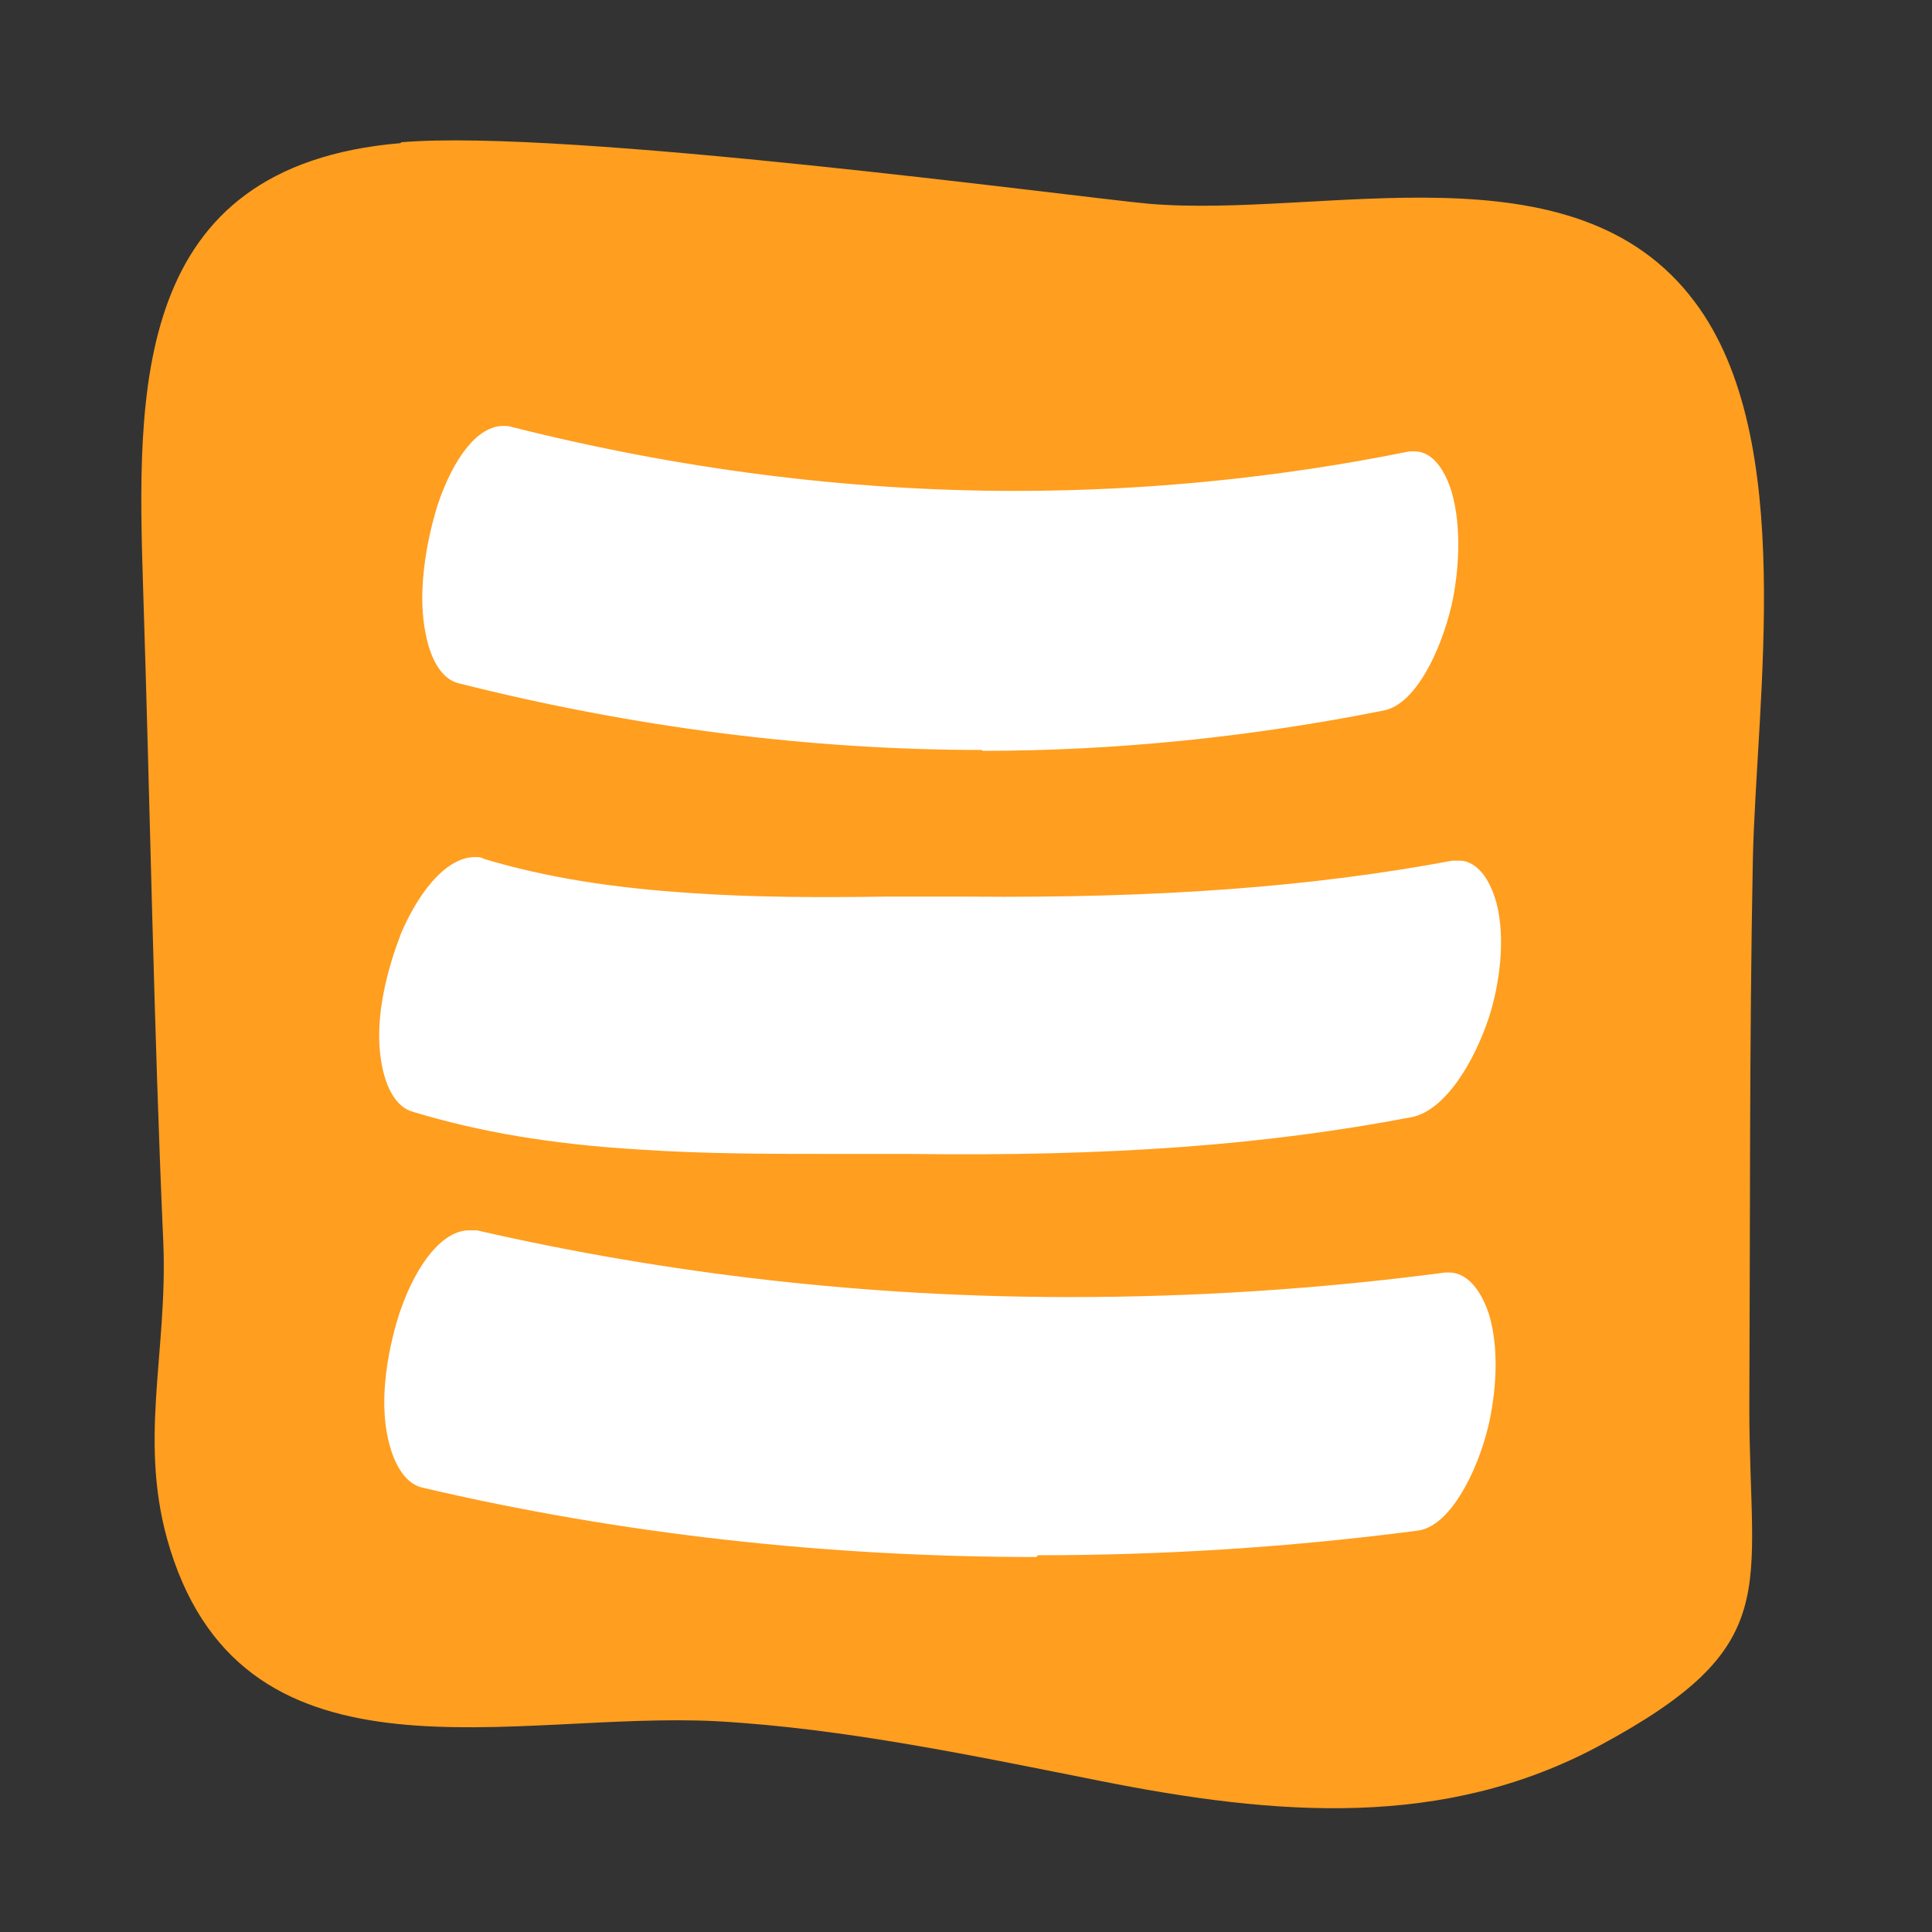<?xml version="1.0" encoding="UTF-8"?> <svg xmlns="http://www.w3.org/2000/svg" id="Layer_3" version="1.1" viewBox="0 0 22 22"><rect x="0" y="0" width="22" height="22" fill="#333333" stroke="none"/><defs><style> .st0 { fill: #fff; } .st1 { fill: #ff9e1f; } </style></defs><path class="st1" d="M4.57,1.62c1.86-.16,7.65.62,8.51.7,1.99.17,4.85-.72,6.22,1.12,1.17,1.56.7,4.51.66,6.35-.04,2.08-.03,4.18-.04,6.25,0,2.09.41,2.7-1.71,3.84-1.77.95-3.67.8-5.68.4-1.41-.28-2.92-.6-4.37-.68-2.3-.12-5.34.85-6.22-1.95-.38-1.21-.03-2.22-.08-3.49-.11-2.48-.15-4.97-.23-7.45-.07-2.25-.14-4.82,2.93-5.08Z"></path><g><path class="st0" d="M16.63,9.8c.18.01.33.19.41.48.11.42.03.94-.08,1.29-.17.52-.5,1.07-.88,1.15-1.67.32-3.43.45-5.72.42-.29,0-.58,0-.88,0-.72,0-1.46,0-2.2-.05-1-.06-1.82-.2-2.58-.43-.18-.05-.31-.26-.36-.58-.11-.66.22-1.42.23-1.46.24-.55.56-.87.85-.86.03,0,.06,0,.09.02.7.21,1.45.33,2.37.39.73.05,1.47.05,2.19.04.32,0,.64,0,.95,0,2.17.02,3.92-.11,5.52-.41.03,0,.06,0,.09,0h0Z"></path><path class="st0" d="M11.18,8.54c-1.97,0-3.98-.26-5.96-.76-.17-.04-.31-.24-.37-.55-.14-.65.12-1.43.13-1.47.19-.57.47-.91.75-.91.03,0,.06,0,.09.01,1.9.48,3.83.73,5.74.73,1.5,0,3.01-.15,4.49-.45.02,0,.04,0,.06,0,.18,0,.33.17.42.46.12.41.08.93,0,1.29-.13.55-.42,1.13-.77,1.2-1.5.3-3.04.46-4.57.46h0Z"></path><path class="st0" d="M11.8,17.73c-2.37,0-4.73-.26-6.99-.79-.18-.04-.32-.24-.39-.55-.15-.65.13-1.44.14-1.47.2-.57.5-.91.78-.91.03,0,.06,0,.09,0,2.18.5,4.45.76,6.76.76,1.4,0,2.83-.09,4.27-.28.02,0,.03,0,.04,0,.19,0,.35.17.45.46.16.51.04,1.11,0,1.28-.13.55-.45,1.16-.81,1.2-1.45.19-2.9.28-4.32.28h0Z"></path></g></svg> 